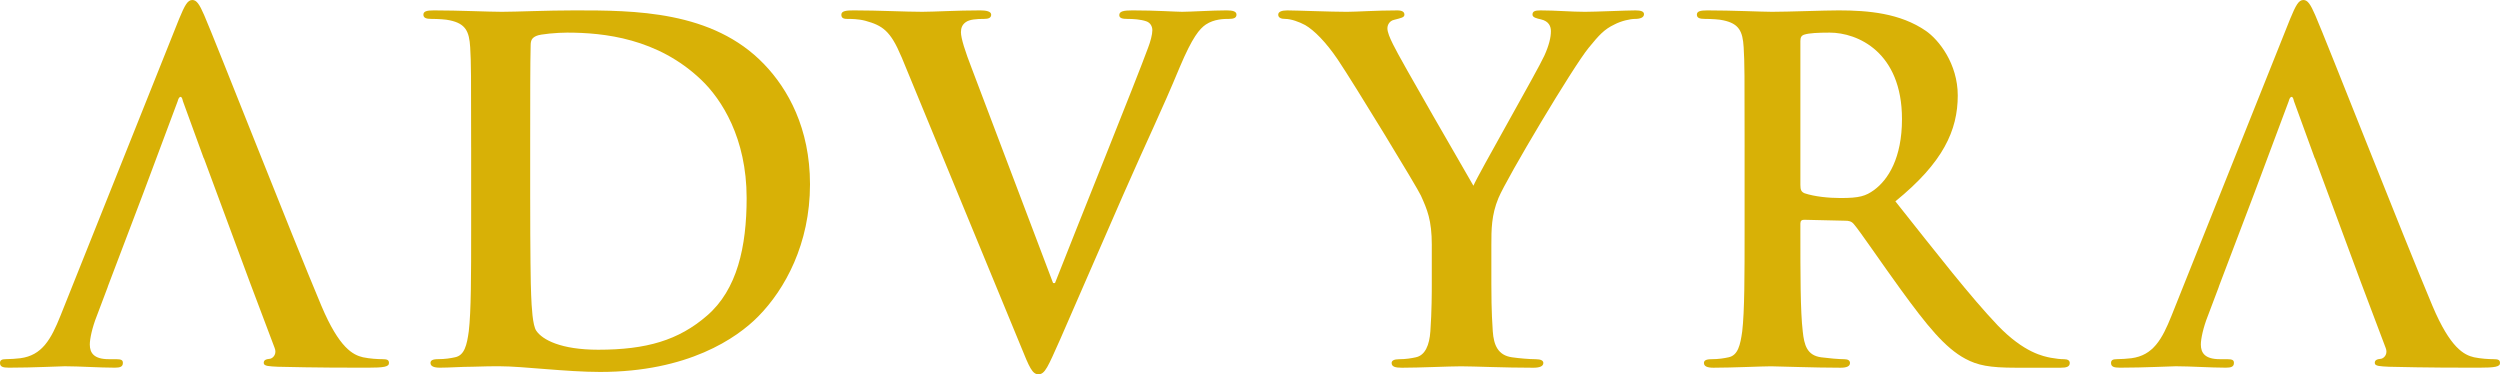 <svg viewBox="0 0 1848.74 276.8" xmlns="http://www.w3.org/2000/svg" data-name="Layer 1" id="Layer_1">
  <defs>
    <style>
      .cls-1 {
        fill: #d8b106;
      }
    </style>
  </defs>
  <path d="M1844.2,265.61c-4.19,0-9.44-.35-14.68-1.4-7.34-1.75-17.47-6.64-30.76-38.09-22.37-53.12-78.29-195.71-86.67-214.94-3.49-8.04-5.59-11.18-8.74-11.18-3.5,0-5.59,3.84-9.79,13.98l-87.72,219.48c-6.99,17.48-13.63,29.36-29.71,31.45-2.8.35-7.69.7-10.83.7-2.8,0-4.19.7-4.19,2.8,0,2.8,2.1,3.49,6.64,3.49,18.17,0,37.4-1.05,41.24-1.05,10.83,0,25.86,1.05,37.05,1.05,3.84,0,5.94-.7,5.94-3.49,0-2.1-1.05-2.8-5.24-2.8h-5.24c-10.83,0-13.98-4.54-13.98-10.83,0-4.19,1.75-12.58,5.24-21.32l8.12-21.51h-.06s10.23-26.94,10.23-26.94l.58-1.53c.11-.33.23-.62.34-.89l15.16-39.9,25.39-67.9c.35-1.4,1.05-3.15,2.1-3.15s1.4,1.75,1.75,3.15l15.37,42.18h.13s33.96,91.64,33.96,91.64l18.35,48.62c1.75,4.19-.7,7.34-3.15,8.04-3.49.35-4.89,1.05-4.89,3.15,0,2.45,4.19,2.45,10.48,2.8,27.96.7,53.47.7,66.05.7s16.08-.7,16.08-3.49c0-2.45-1.75-2.8-4.54-2.8Z" class="cls-1"></path>
  <path d="M348.4,109.04c0-53.12,0-62.91-.7-74.09-.7-11.88-3.5-17.47-15.03-19.92-2.8-.7-8.74-1.05-13.63-1.05-3.84,0-5.94-.7-5.94-3.15s2.45-3.15,7.69-3.15c18.52,0,40.54,1.05,50.33,1.05,10.83,0,32.85-1.05,53.82-1.05,43.69,0,102.05,0,140.15,39.84,17.47,18.17,33.9,47.18,33.9,88.77,0,44.04-18.52,77.59-38.09,97.51-16.08,16.43-52.42,41.24-117.08,41.24-12.58,0-26.91-1.05-40.19-2.1-13.28-1.05-25.51-2.1-34.25-2.1-3.84,0-11.53,0-19.92.35-8.04,0-17.13.7-24.12.7-4.54,0-6.99-1.05-6.99-3.5,0-1.75,1.4-2.8,5.59-2.8,5.24,0,9.44-.7,12.58-1.4,6.99-1.4,8.74-9.09,10.14-19.22,1.75-14.68,1.75-42.29,1.75-74.44v-61.51ZM392.08,147.48c0,37.05.35,63.96.7,70.6.35,8.74,1.05,22.72,3.84,26.56,4.54,6.64,18.17,13.98,45.78,13.98,35.65,0,59.41-6.99,80.38-25.16,22.37-19.22,29.36-51.03,29.36-87.02,0-44.38-18.52-73.04-33.55-87.37-32.15-30.75-72-34.95-99.26-34.95-6.99,0-19.92,1.05-22.72,2.45-3.15,1.4-4.19,3.15-4.19,6.99-.35,11.88-.35,42.29-.35,69.9v44.04Z" class="cls-1"></path>
  <path d="M666.56,41.94c-8.04-19.22-13.98-23.07-26.56-26.56-5.24-1.4-10.83-1.4-13.63-1.4-3.15,0-4.19-1.05-4.19-3.15,0-2.8,3.84-3.15,9.09-3.15,18.52,0,38.44,1.05,50.68,1.05,8.74,0,25.51-1.05,42.99-1.05,4.19,0,8.04.7,8.04,3.15s-2.1,3.15-5.24,3.15c-5.59,0-10.83.35-13.63,2.45-2.45,1.75-3.5,4.19-3.5,7.34,0,4.54,3.15,14.33,8.04,26.91l60.11,158.67h1.4c15.03-38.44,60.46-150.98,68.85-174.05,1.75-4.54,3.15-9.79,3.15-12.93,0-2.8-1.4-5.59-4.54-6.64-4.19-1.4-9.44-1.75-13.98-1.75-3.15,0-5.94-.35-5.94-2.8,0-2.8,3.15-3.5,9.79-3.5,17.47,0,32.15,1.05,36.7,1.05,5.94,0,22.37-1.05,32.85-1.05,4.54,0,7.34.7,7.34,3.15s-2.1,3.15-5.59,3.15-10.83,0-17.13,4.19c-4.54,3.15-9.79,9.09-19.22,31.45-13.63,32.85-23.07,51.72-41.94,94.71-22.37,51.03-38.79,89.12-46.48,106.59-9.09,20.27-11.18,25.86-16.08,25.86-4.54,0-6.64-4.89-13.28-21.32l-88.07-213.54Z" class="cls-1"></path>
  <path d="M1058.82,181.39c0-18.87-3.5-26.56-8.04-36.7-2.45-5.59-49.28-82.48-61.51-100.65-8.74-12.93-17.47-21.67-24.11-25.51-4.54-2.45-10.49-4.54-14.68-4.54-2.8,0-5.24-.7-5.24-3.15,0-2.1,2.45-3.15,6.64-3.15,6.29,0,32.5,1.05,44.04,1.05,7.34,0,21.67-1.05,37.4-1.05,3.49,0,5.24,1.05,5.24,3.15s-2.45,2.45-7.69,3.84c-3.15.7-4.89,3.5-4.89,6.29s1.75,6.99,4.19,11.88c4.89,10.48,53.82,94.71,59.41,104.5,3.5-8.39,47.53-85.27,52.42-96.11,3.5-7.69,4.89-13.63,4.89-18.17,0-3.5-1.4-7.34-7.34-8.74-3.15-.7-6.29-1.4-6.29-3.49,0-2.45,1.75-3.15,5.94-3.15,11.53,0,22.72,1.05,32.85,1.05,7.69,0,30.75-1.05,37.39-1.05,3.84,0,6.29.7,6.29,2.8,0,2.45-2.8,3.5-6.64,3.5-3.5,0-10.14,1.4-15.38,4.19-7.34,3.5-11.18,7.69-18.87,17.13-11.53,13.98-60.46,96.11-66.75,111.14-5.24,12.58-5.24,23.42-5.24,34.95v28.66c0,5.59,0,20.27,1.05,34.95.7,10.14,3.84,17.82,14.33,19.22,4.89.7,12.58,1.4,17.47,1.4,3.84,0,5.59,1.05,5.59,2.8,0,2.45-2.8,3.5-7.34,3.5-22.02,0-44.04-1.05-53.47-1.05-8.74,0-30.75,1.05-43.69,1.05-4.89,0-7.69-.7-7.69-3.5,0-1.75,1.75-2.8,5.59-2.8,4.89,0,9.09-.7,12.23-1.4,6.99-1.4,10.14-9.09,10.83-19.22,1.05-14.68,1.05-29.36,1.05-34.95v-28.66Z" class="cls-1"></path>
  <path d="M1290.13,109.04c0-53.12,0-62.91-.7-74.09-.7-11.88-3.49-17.47-15.03-19.92-2.8-.7-8.74-1.05-13.63-1.05-3.84,0-5.94-.7-5.94-3.15s2.45-3.15,7.69-3.15c18.52,0,40.54,1.05,47.88,1.05,11.88,0,38.44-1.05,49.28-1.05,22.02,0,45.43,2.1,64.31,15.03,9.79,6.64,23.76,24.46,23.76,47.88,0,25.86-10.83,49.63-46.13,78.29,31.1,39.14,55.22,70.25,75.84,91.92,19.57,20.27,33.9,22.72,39.14,23.77,3.84.7,6.99,1.05,9.78,1.05s4.19,1.05,4.19,2.8c0,2.8-2.45,3.5-6.64,3.5h-33.2c-19.57,0-28.31-1.75-37.39-6.64-15.03-8.04-28.31-24.46-47.88-51.38-13.98-19.22-30.05-42.99-34.6-48.23-1.75-2.1-3.84-2.45-6.29-2.45l-30.41-.7c-1.75,0-2.8.7-2.8,2.8v4.89c0,32.5,0,60.11,1.75,74.79,1.05,10.14,3.14,17.82,13.63,19.22,5.24.7,12.93,1.4,17.12,1.4,2.8,0,4.19,1.05,4.19,2.8,0,2.45-2.45,3.5-6.99,3.5-20.27,0-46.13-1.05-51.38-1.05-6.64,0-28.66,1.05-42.64,1.05-4.54,0-6.99-1.05-6.99-3.5,0-1.75,1.4-2.8,5.59-2.8,5.24,0,9.44-.7,12.58-1.4,6.99-1.4,8.74-9.09,10.14-19.22,1.75-14.68,1.75-42.29,1.75-74.44v-61.51ZM1331.37,136.65c0,3.84.7,5.24,3.15,6.29,7.34,2.45,17.82,3.5,26.56,3.5,13.98,0,18.52-1.4,24.81-5.94,10.48-7.69,20.62-23.77,20.62-52.42,0-49.63-32.85-63.96-53.47-63.96-8.74,0-15.03.35-18.52,1.4-2.45.7-3.15,2.1-3.15,4.89v106.25Z" class="cls-1"></path>
  <path d="M283.09,265.61c-4.19,0-9.44-.35-14.68-1.4-7.34-1.75-17.47-6.64-30.76-38.09-22.37-53.12-78.29-195.71-86.67-214.94-3.49-8.04-5.59-11.18-8.74-11.18-3.5,0-5.59,3.84-9.79,13.98L44.73,233.46c-6.99,17.48-13.63,29.36-29.71,31.45-2.8.35-7.69.7-10.83.7-2.8,0-4.19.7-4.19,2.8,0,2.8,2.1,3.49,6.64,3.49,18.17,0,37.4-1.05,41.24-1.05,10.83,0,25.86,1.05,37.05,1.05,3.84,0,5.94-.7,5.94-3.49,0-2.1-1.05-2.8-5.24-2.8h-5.24c-10.83,0-13.98-4.54-13.98-10.83,0-4.19,1.75-12.58,5.24-21.32l8.12-21.51h-.06s10.23-26.94,10.23-26.94l.58-1.53c.11-.33.23-.62.34-.89l15.16-39.9,25.39-67.9c.35-1.4,1.05-3.15,2.1-3.15s1.4,1.75,1.75,3.15l15.37,42.18h.13s33.96,91.64,33.96,91.64l18.35,48.62c1.75,4.19-.7,7.34-3.15,8.04-3.49.35-4.89,1.05-4.89,3.15,0,2.45,4.19,2.45,10.48,2.8,27.96.7,53.47.7,66.05.7s16.08-.7,16.08-3.49c0-2.45-1.75-2.8-4.54-2.8Z" class="cls-1"></path>
</svg>